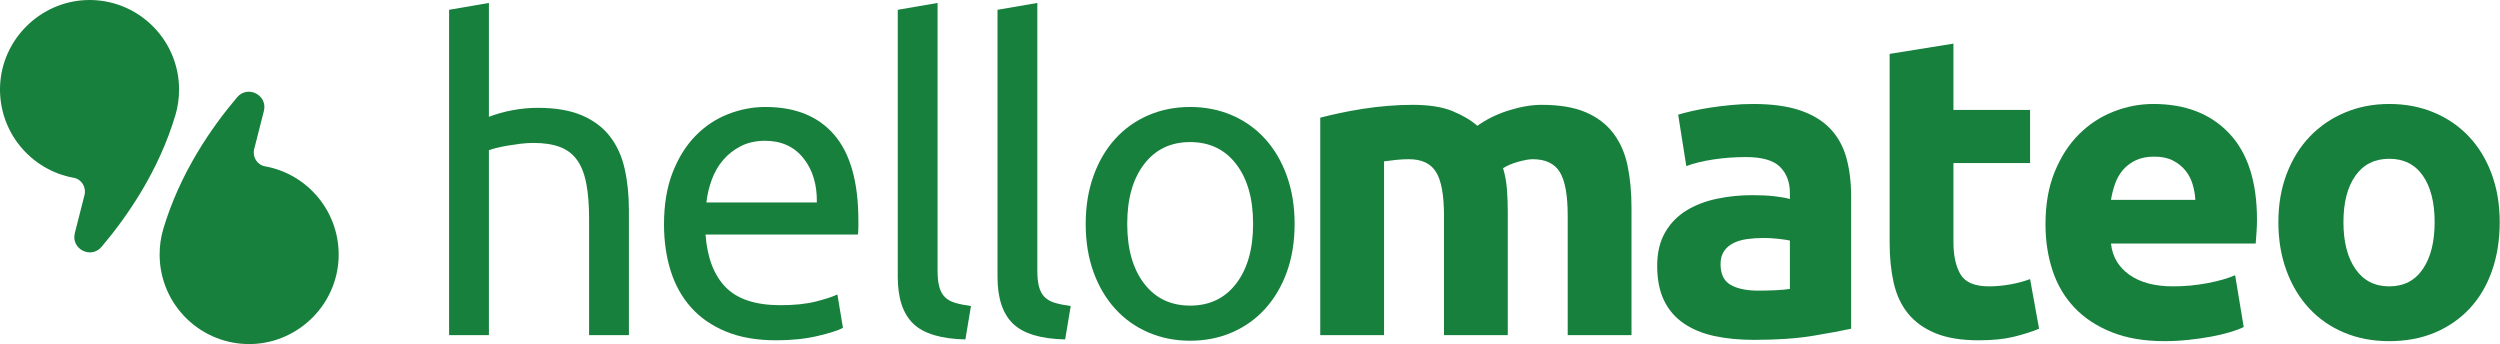<?xml version="1.0" encoding="UTF-8" standalone="no"?>
<!DOCTYPE svg PUBLIC "-//W3C//DTD SVG 1.1//EN" "http://www.w3.org/Graphics/SVG/1.1/DTD/svg11.dtd">
<svg width="100%" height="100%" viewBox="0 0 1896 261" version="1.1" xmlns="http://www.w3.org/2000/svg" xmlns:xlink="http://www.w3.org/1999/xlink" xml:space="preserve" xmlns:serif="http://www.serif.com/" style="fill-rule:evenodd;clip-rule:evenodd;stroke-linejoin:round;stroke-miterlimit:2;">
    <g id="Components">
        <g id="cdbf1182-940d-49f1-b070-2dff889914de_1">
            <path d="M340.592,254.181L340.592,7.423L370.788,2.227L370.788,88.593C376.414,86.432 382.421,84.752 388.808,83.56C395.19,82.373 401.522,81.775 407.802,81.775C421.22,81.775 432.366,83.673 441.245,87.456C450.116,91.247 457.204,96.547 462.51,103.368C467.813,110.186 471.546,118.358 473.712,127.88C475.872,137.407 476.959,147.903 476.959,159.375L476.959,254.181L446.763,254.181L446.763,165.868C446.763,155.479 446.057,146.606 444.653,139.245C443.243,131.889 440.919,125.932 437.672,121.388C434.425,116.841 430.093,113.543 424.685,111.483C419.272,109.43 412.561,108.398 404.554,108.398C401.307,108.398 397.949,108.618 394.489,109.049C391.024,109.485 387.721,109.973 384.587,110.509C381.447,111.052 378.63,111.645 376.146,112.296C373.655,112.945 371.87,113.488 370.788,113.919L370.788,254.181L340.592,254.181Z" style="fill:rgb(23,128,61);fill-rule:nonzero;"/>
            <path d="M503.582,170.089C503.582,155.154 505.745,142.116 510.077,130.965C514.403,119.818 520.142,110.566 527.285,103.205C534.428,95.849 542.651,90.328 551.96,86.645C561.264,82.967 570.791,81.127 580.533,81.127C603.26,81.127 620.682,88.217 632.808,102.391C644.926,116.573 650.987,138.163 650.987,167.167L650.987,172.2C650.987,174.258 650.877,176.151 650.665,177.881L535.077,177.881C536.377,195.415 541.459,208.725 550.338,217.816C559.211,226.907 573.064,231.454 591.896,231.454C602.499,231.454 611.428,230.535 618.684,228.693C625.932,226.857 631.395,225.072 635.078,223.337L639.3,248.663C635.617,250.611 629.18,252.669 619.981,254.83C610.779,256.993 600.338,258.077 588.651,258.077C573.928,258.077 561.214,255.856 550.5,251.422C539.784,246.988 530.963,240.868 524.038,233.077C517.107,225.285 511.969,216.031 508.614,205.317C505.257,194.601 503.582,182.863 503.582,170.089L503.582,170.089ZM619.495,153.529C619.708,139.893 616.298,128.691 609.267,119.925C602.231,111.16 592.547,106.775 580.208,106.775C573.277,106.775 567.166,108.13 561.863,110.834C556.557,113.543 552.068,117.058 548.39,121.388C544.707,125.719 541.84,130.697 539.784,136.323C537.726,141.954 536.376,147.685 535.726,153.529L619.495,153.529L619.495,153.529Z" style="fill:rgb(23,128,61);fill-rule:nonzero;"/>
            <path d="M732.16,257.429C713.54,256.993 700.34,252.994 692.548,245.415C684.756,237.841 680.86,226.046 680.86,210.024L680.86,7.423L711.056,2.227L711.056,205.154C711.056,210.137 711.487,214.246 712.353,217.493C713.217,220.738 714.626,223.337 716.574,225.285C718.522,227.233 721.121,228.693 724.366,229.666C727.614,230.64 731.617,231.454 736.379,232.103L732.16,257.429Z" style="fill:rgb(23,128,61);fill-rule:nonzero;"/>
            <path d="M807.81,257.429C789.189,256.993 775.989,252.994 768.197,245.415C760.406,237.841 756.51,226.046 756.51,210.024L756.51,7.423L786.705,2.227L786.705,205.154C786.705,210.137 787.136,214.246 788.002,217.493C788.866,220.738 790.276,223.337 792.224,225.285C794.172,227.233 796.771,228.693 800.016,229.666C803.263,230.64 807.267,231.454 812.029,232.103L807.81,257.429Z" style="fill:rgb(23,128,61);fill-rule:nonzero;"/>
            <g>
                <path d="M981.838,169.763C981.838,183.189 979.891,195.307 975.995,206.128C972.099,216.955 966.631,226.259 959.6,234.051C952.562,241.843 944.176,247.849 934.437,252.071C924.694,256.292 914.088,258.403 902.616,258.403C891.144,258.403 880.538,256.292 870.798,252.071C861.058,247.849 852.668,241.843 845.635,234.051C838.599,226.259 833.136,216.955 829.24,206.128C825.344,195.307 823.394,183.189 823.394,169.763C823.394,156.563 825.344,144.495 829.24,133.561C833.136,122.635 838.599,113.27 845.635,105.476C852.668,97.684 861.058,91.678 870.798,87.456C880.538,83.237 891.141,81.127 902.616,81.127C914.091,81.127 924.694,83.237 934.437,87.456C944.176,91.678 952.562,97.684 959.6,105.476C966.631,113.27 972.099,122.635 975.995,133.561C979.891,144.495 981.838,156.563 981.838,169.763ZM950.346,169.763C950.346,150.719 946.069,135.622 937.521,124.47C928.966,113.325 917.333,107.749 902.616,107.749C887.899,107.749 876.261,113.325 867.713,124.47C859.16,135.622 854.889,150.719 854.889,169.763C854.889,188.807 859.16,203.913 867.713,215.057C876.261,226.209 887.894,231.777 902.616,231.777C917.338,231.777 928.966,226.209 937.521,215.057C946.069,203.913 950.346,188.815 950.346,169.763Z" style="fill:rgb(23,128,61);fill-rule:nonzero;"/>
            </g>
            <path d="M1095.12,163.594C1095.12,148.01 1093.12,136.971 1089.11,130.476C1085.11,123.984 1078.24,120.737 1068.5,120.737C1065.46,120.737 1062.33,120.899 1059.08,121.225C1055.83,121.548 1052.69,121.928 1049.66,122.361L1049.66,254.181L1001.28,254.181L1001.28,89.244C1005.4,88.162 1010.21,87.025 1015.74,85.834C1021.25,84.647 1027.1,83.56 1033.27,82.586C1039.44,81.612 1045.77,80.856 1052.26,80.315C1058.76,79.777 1065.14,79.502 1071.42,79.502C1083.76,79.502 1093.77,81.074 1101.45,84.211C1109.13,87.351 1115.46,91.084 1120.44,95.411C1127.37,90.436 1135.32,86.54 1144.31,83.723C1153.29,80.914 1161.57,79.502 1169.15,79.502C1182.78,79.502 1193.99,81.4 1202.75,85.185C1211.52,88.973 1218.5,94.332 1223.69,101.257C1228.89,108.185 1232.46,116.41 1234.41,125.932C1236.36,135.459 1237.33,146.063 1237.33,157.75L1237.33,254.181L1188.95,254.181L1188.95,163.594C1188.95,148.01 1186.95,136.971 1182.94,130.476C1178.94,123.984 1172.07,120.737 1162.33,120.737C1159.73,120.737 1156.1,121.388 1151.45,122.684C1146.79,123.984 1142.95,125.606 1139.92,127.554C1141.44,132.537 1142.41,137.782 1142.85,143.303C1143.28,148.822 1143.5,154.723 1143.5,160.998L1143.5,254.181L1095.12,254.181L1095.12,163.594L1095.12,163.594Z" style="fill:rgb(23,128,61);fill-rule:nonzero;"/>
            <path d="M1329.54,78.853C1343.82,78.853 1355.73,80.476 1365.25,83.723C1374.78,86.971 1382.4,91.628 1388.14,97.684C1393.88,103.746 1397.93,111.107 1400.32,119.763C1402.7,128.423 1403.89,138.058 1403.89,148.659L1403.89,249.311C1396.96,250.829 1387.33,252.614 1374.99,254.669C1362.65,256.723 1347.72,257.752 1330.19,257.752C1319.15,257.752 1309.13,256.778 1300.15,254.83C1291.17,252.882 1283.43,249.692 1276.94,245.253C1270.44,240.819 1265.46,235.025 1262,227.881C1258.54,220.738 1256.81,211.972 1256.81,201.582C1256.81,191.629 1258.81,183.189 1262.82,176.258C1266.82,169.333 1272.18,163.815 1278.89,159.698C1285.59,155.59 1293.28,152.613 1301.94,150.77C1310.59,148.934 1319.58,148.011 1328.89,148.011C1335.16,148.011 1340.74,148.283 1345.61,148.822C1350.48,149.365 1354.43,150.071 1357.46,150.932L1357.46,146.388C1357.46,138.163 1354.97,131.563 1349.99,126.581C1345.01,121.606 1336.36,119.114 1324.02,119.114C1315.79,119.114 1307.67,119.713 1299.67,120.899C1291.66,122.091 1284.73,123.771 1278.89,125.932L1272.72,86.971C1275.53,86.107 1279.05,85.185 1283.27,84.211C1287.49,83.237 1292.09,82.374 1297.07,81.612C1302.05,80.856 1307.3,80.208 1312.82,79.665C1318.34,79.126 1323.91,78.853 1329.54,78.853L1329.54,78.853ZM1333.43,220.415C1338.19,220.415 1342.74,220.307 1347.07,220.09C1351.4,219.877 1354.86,219.551 1357.46,219.116L1357.46,182.428C1355.51,181.994 1352.59,181.564 1348.69,181.128C1344.8,180.697 1341.23,180.48 1337.98,180.48C1333.43,180.48 1329.16,180.752 1325.15,181.291C1321.15,181.834 1317.63,182.863 1314.6,184.375C1311.57,185.89 1309.19,187.946 1307.46,190.545C1305.72,193.141 1304.86,196.389 1304.86,200.284C1304.86,207.863 1307.4,213.109 1312.49,216.031C1317.58,218.953 1324.56,220.415 1333.43,220.415L1333.43,220.415Z" style="fill:rgb(23,128,61);fill-rule:nonzero;"/>
            <path d="M1433.11,40.866L1481.49,33.074L1481.49,83.398L1539.61,83.398L1539.61,123.659L1481.49,123.659L1481.49,183.725C1481.49,193.902 1483.28,202.02 1486.85,208.076C1490.42,214.138 1497.61,217.168 1508.44,217.168C1513.63,217.168 1518.99,216.68 1524.51,215.706C1530.03,214.732 1535.06,213.382 1539.61,211.647L1546.43,249.311C1540.58,251.695 1534.09,253.751 1526.94,255.481C1519.8,257.211 1511.04,258.077 1500.65,258.077C1487.44,258.077 1476.51,256.292 1467.85,252.719C1459.19,249.149 1452.27,244.171 1447.07,237.784C1441.88,231.402 1438.25,223.66 1436.2,214.571C1434.14,205.48 1433.11,195.415 1433.11,184.375L1433.11,40.866L1433.11,40.866Z" style="fill:rgb(23,128,61);fill-rule:nonzero;"/>
            <path d="M1551.3,170.089C1551.3,154.941 1553.62,141.678 1558.28,130.316C1562.93,118.951 1569.04,109.485 1576.62,101.906C1584.2,94.332 1592.91,88.593 1602.76,84.697C1612.61,80.801 1622.73,78.853 1633.12,78.853C1657.36,78.853 1676.51,86.269 1690.58,101.094C1704.65,115.922 1711.69,137.732 1711.69,166.516C1711.69,169.333 1711.58,172.417 1711.37,175.77C1711.15,179.13 1710.93,182.102 1710.72,184.699L1600.97,184.699C1602.05,194.659 1606.7,202.558 1614.93,208.402C1623.16,214.246 1634.2,217.168 1648.05,217.168C1656.93,217.168 1665.64,216.357 1674.19,214.732C1682.74,213.109 1689.72,211.111 1695.13,208.725L1701.62,248.012C1699.03,249.311 1695.56,250.611 1691.24,251.908C1686.9,253.207 1682.09,254.344 1676.79,255.318C1671.48,256.292 1665.8,257.103 1659.74,257.752C1653.68,258.403 1647.62,258.726 1641.56,258.726C1626.19,258.726 1612.82,256.455 1601.46,251.908C1590.1,247.364 1580.68,241.144 1573.21,233.24C1565.75,225.34 1560.23,215.981 1556.65,205.155C1553.08,194.333 1551.3,182.646 1551.3,170.089L1551.3,170.089ZM1664.94,151.581C1664.72,147.472 1664.01,143.464 1662.83,139.568C1661.63,135.672 1659.79,132.212 1657.31,129.179C1654.82,126.15 1651.67,123.658 1647.89,121.711C1644.1,119.763 1639.39,118.789 1633.77,118.789C1628.35,118.789 1623.7,119.713 1619.81,121.548C1615.91,123.391 1612.66,125.824 1610.07,128.854C1607.47,131.889 1605.46,135.404 1604.06,139.407C1602.65,143.414 1601.62,147.472 1600.97,151.581L1664.94,151.581L1664.94,151.581Z" style="fill:rgb(23,128,61);fill-rule:nonzero;"/>
            <path d="M1895.78,168.466C1895.78,181.889 1893.84,194.17 1889.94,205.317C1886.04,216.467 1880.41,225.988 1873.06,233.888C1865.69,241.792 1856.87,247.907 1846.59,252.233C1836.31,256.56 1824.78,258.726 1812.01,258.726C1799.46,258.726 1788.04,256.56 1777.76,252.233C1767.48,247.907 1758.65,241.792 1751.3,233.888C1743.94,225.988 1738.2,216.467 1734.09,205.317C1729.98,194.17 1727.92,181.889 1727.92,168.466C1727.92,155.044 1730.03,142.815 1734.25,131.776C1738.47,120.737 1744.32,111.322 1751.79,103.528C1759.25,95.736 1768.13,89.68 1778.41,85.346C1788.69,81.019 1799.89,78.853 1812.01,78.853C1824.35,78.853 1835.66,81.019 1845.94,85.346C1856.22,89.68 1865.04,95.736 1872.4,103.528C1879.76,111.322 1885.5,120.737 1889.61,131.776C1893.72,142.815 1895.78,155.046 1895.78,168.466ZM1846.43,168.466C1846.43,153.529 1843.45,141.791 1837.5,133.238C1831.55,124.69 1823.05,120.414 1812.01,120.414C1800.97,120.414 1792.42,124.69 1786.36,133.238C1780.3,141.791 1777.27,153.529 1777.27,168.466C1777.27,183.404 1780.3,195.252 1786.36,204.018C1792.42,212.784 1800.98,217.168 1812.01,217.168C1823.05,217.168 1831.55,212.784 1837.5,204.018C1843.45,195.252 1846.43,183.402 1846.43,168.466Z" style="fill:rgb(23,128,61);fill-rule:nonzero;"/>
            <path d="M135.81,67.97C135.81,74.559 134.889,80.97 133.1,87.062C120.525,129.464 96.615,164.089 77.026,187.202C68.95,196.696 53.665,188.814 56.747,176.735C59.156,167.49 61.44,158.245 64.079,147.954C65.62,142.039 61.865,135.875 55.897,134.83C23.237,128.968 -1.293,99.762 0.053,65.136C1.47,29.997 30.127,1.464 65.319,0.047C104.018,-1.37 135.81,29.572 135.81,67.97Z" style="fill:rgb(23,128,61);fill-rule:nonzero;"/>
            <path d="M256.796,195.828C255.397,230.949 226.74,259.483 191.548,260.899C152.849,262.316 121.057,231.392 121.057,192.994C121.057,186.405 121.978,179.994 123.767,173.883C136.324,131.5 160.234,96.857 179.841,73.761C187.917,64.268 203.202,72.15 200.12,84.229C197.712,93.474 195.427,102.719 192.788,113.01C191.247,118.925 195.002,125.089 200.97,126.134C233.63,131.978 258.16,161.202 256.797,195.828L256.796,195.828Z" style="fill:rgb(23,128,61);fill-rule:nonzero;"/>
        </g>
    </g>
</svg>
